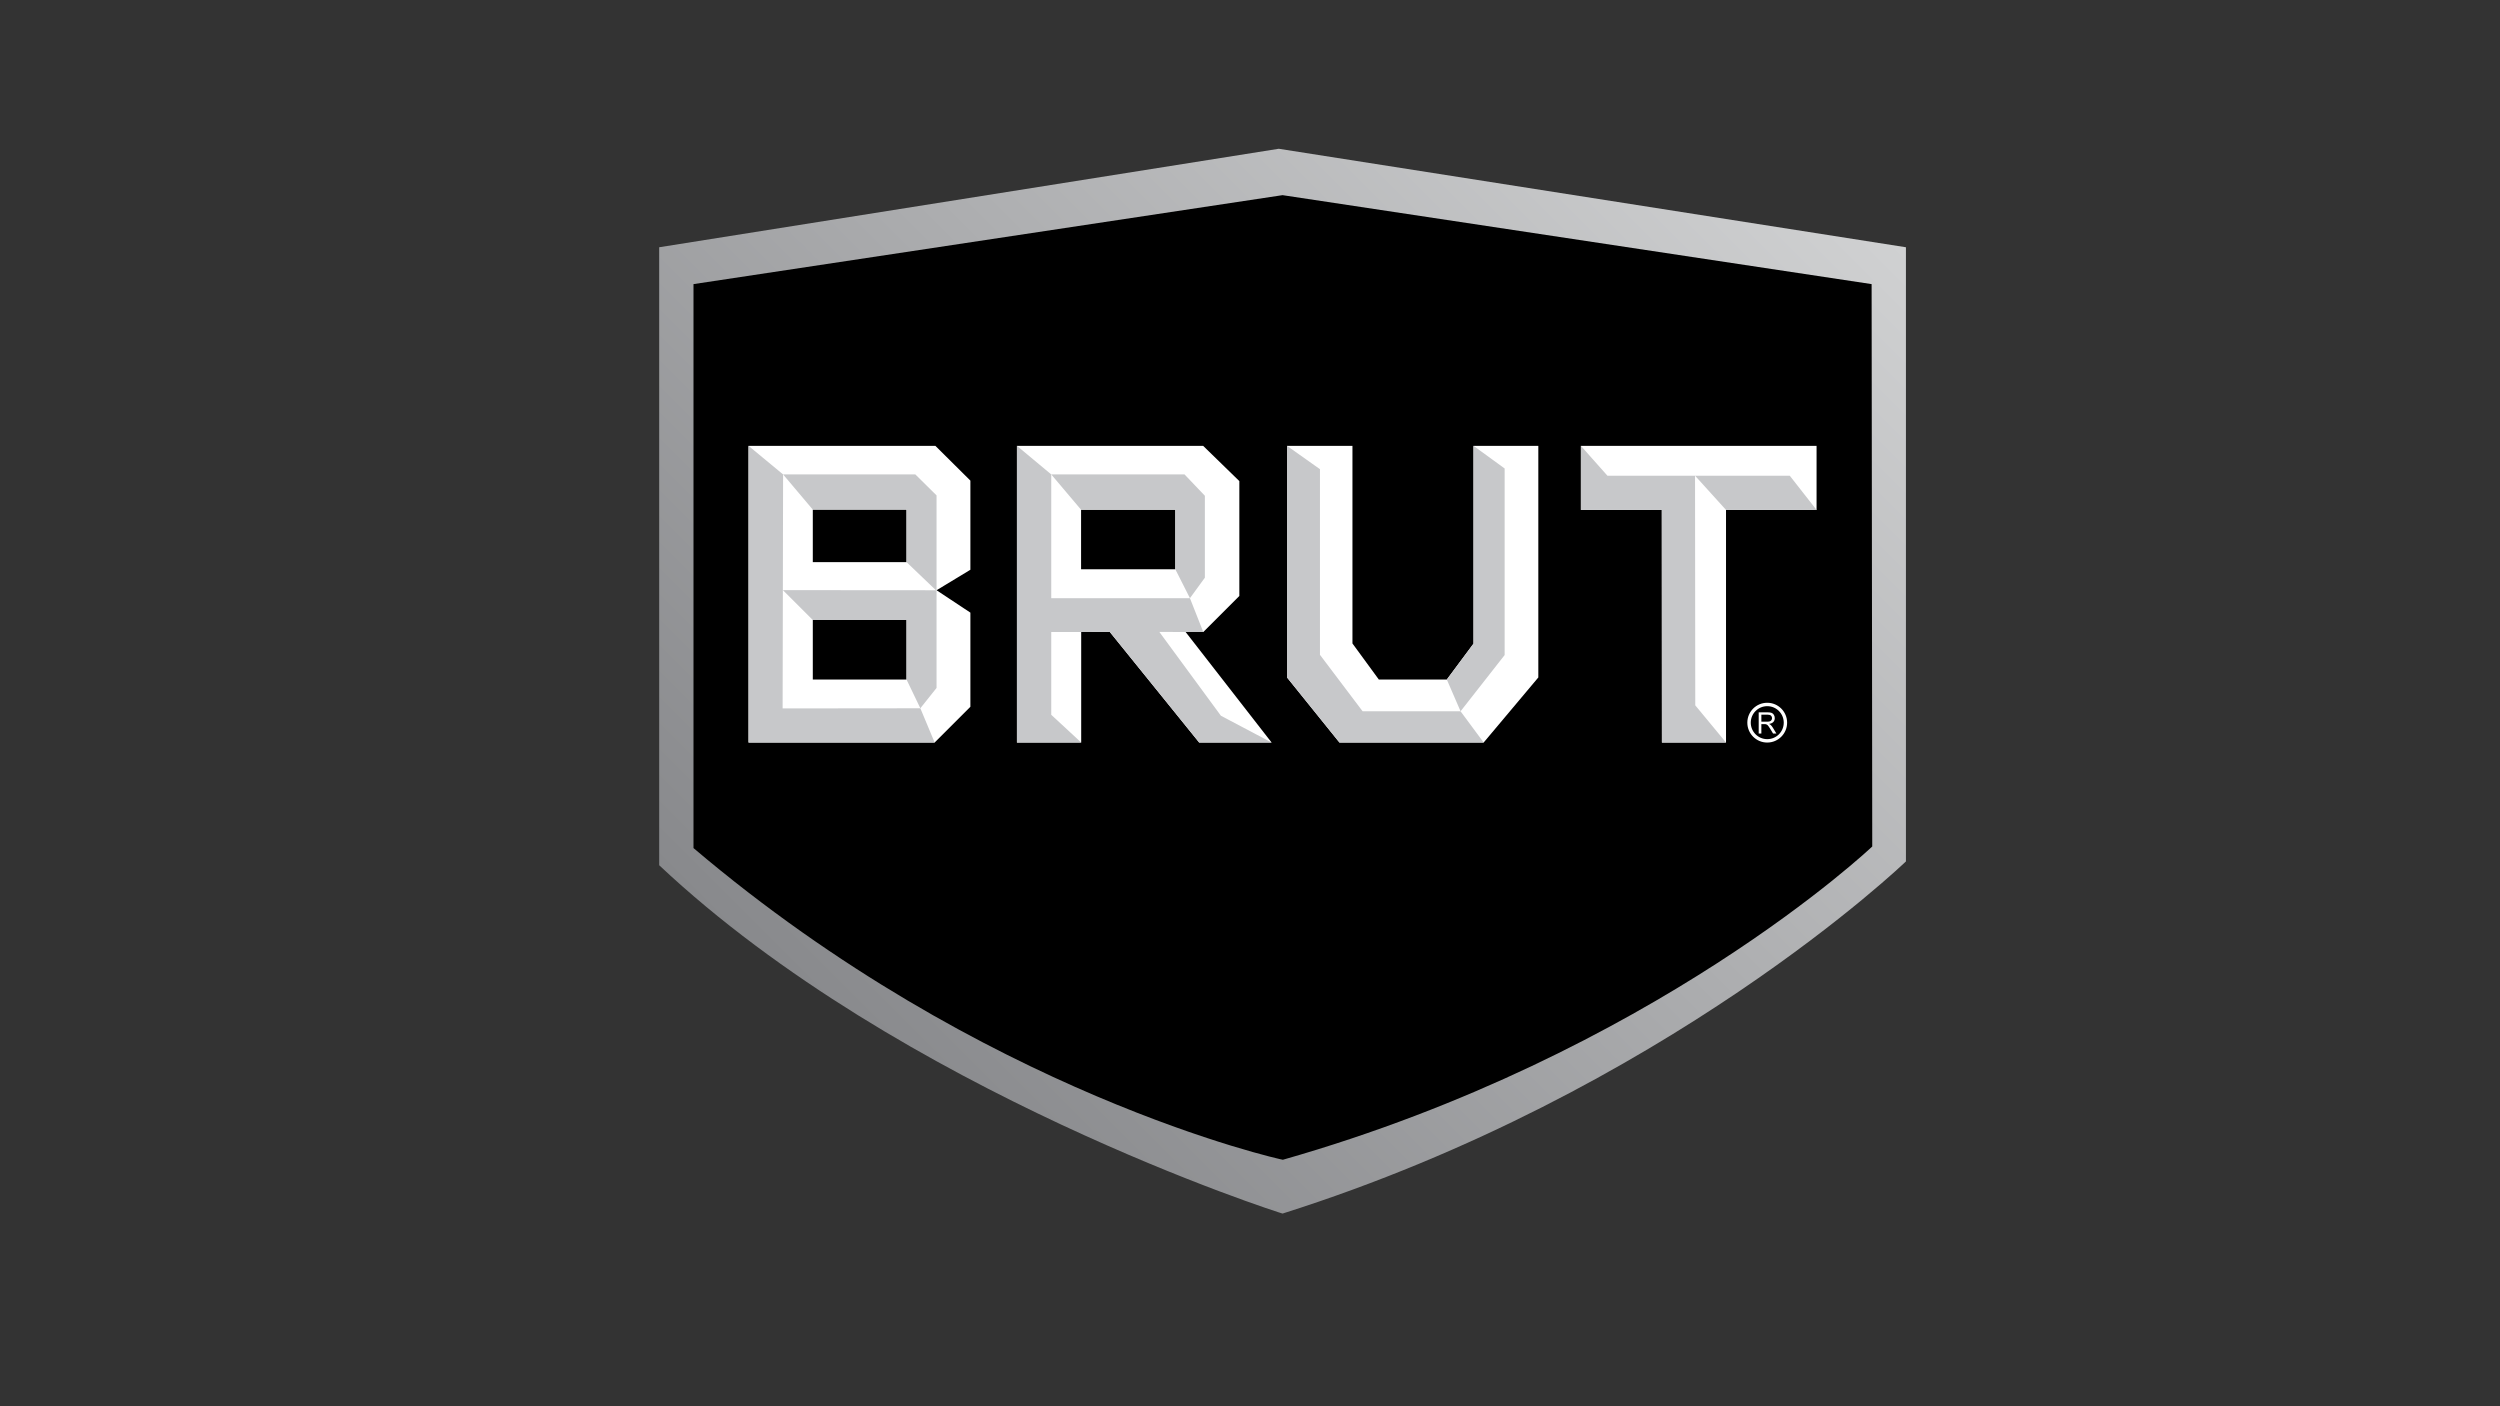 <?xml version="1.0" encoding="iso-8859-1"?>
<!-- Generator: Adobe Illustrator 24.0.2, SVG Export Plug-In . SVG Version: 6.00 Build 0)  -->
<svg version="1.1" id="a" xmlns="http://www.w3.org/2000/svg" xmlns:xlink="http://www.w3.org/1999/xlink" x="0px" y="0px"
	 viewBox="0 0 1280 720" style="enable-background:new 0 0 1280 720;" xml:space="preserve">
<rect x="0" y="0" width="1280" height="720" fill="#333333" stroke="none"/>
<linearGradient id="SVGID_1_" gradientUnits="userSpaceOnUse" x1="417.495" y1="199.008" x2="894.863" y2="676.375" gradientTransform="matrix(1 0 0 -1 0 722)">
	<stop  offset="0" style="stop-color:#88898C"/>
	<stop  offset="1" style="stop-color:#D0D1D2"/>
</linearGradient>
<path style="fill:url(#SVGID_1_);" d="M337.5,126.596l317.215-50.429l321.119,50.429v314.449c0,0-122.494,118.056-319.167,180.302
	c-0.488,0-195.698-62.2-319.167-178.35V126.596z"/>
<path d="M355.069,145.466l301.598-45.549l301.599,45.549l0.325,287.934c0,0-111.757,106.227-301.761,160.396
	c-0.651,0-153.402-33.673-301.761-159.583C355.069,434.701,355.069,145.466,355.069,145.466z"/>
<polygon style="fill:#FFFFFF;" points="658.945,346.857 658.945,228.267 692.456,228.267 692.456,329.45 705.957,347.914 
	740.77,347.914 754.435,329.532 754.435,228.267 787.62,228.267 787.62,346.857 759.64,380.164 685.786,380.164 "/>
<polygon style="fill:#FFFFFF;" points="809.418,261.087 809.418,228.267 930.082,228.267 930.082,261.087 883.72,261.087 
	883.72,380.164 850.9,380.164 850.839,261.026 "/>
<path style="fill:#FFFFFF;" d="M496.839,246.08l-17.935-17.813h-95.653v151.897h95.287l18.301-18.301v-48.192l-17.325-11.468
	l17.325-10.493L496.839,246.08L496.839,246.08z M464.142,347.914h-47.989v-30.461h47.989L464.142,347.914L464.142,347.914z
	 M464.142,287.806h-47.989v-26.882h47.989L464.142,287.806L464.142,287.806z"/>
<path style="fill:#FFFFFF;" d="M607.052,323.595h9.028l18.464-18.464v-58.807l-18.545-18.057h-95.328v151.897h32.901v-56.61h14.641
	l45.752,56.61h37.09L607.052,323.595z M601.765,291.467h-48.253v-30.481h48.253V291.467z"/>
<path style="fill:#FFFFFF;" d="M904.819,359.815c-5.631,0-10.189,4.562-10.189,10.188c0,5.623,4.562,10.185,10.189,10.185
	c5.623,0,10.185-4.563,10.185-10.185C915.004,364.378,910.442,359.815,904.819,359.815z M904.832,378.445
	c-4.663,0-8.439-3.779-8.439-8.442c0-4.666,3.776-8.445,8.439-8.445c4.666,0,8.444,3.779,8.444,8.445
	C913.278,374.665,909.498,378.445,904.832,378.445z"/>
<path style="fill:#FFFFFF;" d="M900.453,375.579v-10.868h4.564c0.919,0,1.614,0.099,2.092,0.296
	c0.475,0.193,0.861,0.538,1.146,1.033c0.283,0.493,0.428,1.043,0.428,1.637c0,0.773-0.233,1.42-0.708,1.951
	s-1.203,0.862-2.191,1.009c0.36,0.183,0.635,0.363,0.821,0.537c0.397,0.388,0.772,0.869,1.128,1.448l1.791,2.957h-1.71l-1.364-2.259
	c-0.396-0.65-0.725-1.149-0.982-1.495c-0.257-0.348-0.489-0.591-0.691-0.73c-0.205-0.142-0.411-0.232-0.622-0.29
	c-0.154-0.032-0.403-0.05-0.757-0.05h-1.579v4.824L900.453,375.579L900.453,375.579L900.453,375.579z M901.818,369.509h2.928
	c0.62,0,1.107-0.067,1.459-0.202c0.349-0.139,0.617-0.358,0.8-0.654c0.18-0.296,0.275-0.624,0.275-0.976
	c0-0.515-0.177-0.938-0.534-1.268c-0.353-0.33-0.911-0.497-1.672-0.497h-3.257L901.818,369.509L901.818,369.509L901.818,369.509
	L901.818,369.509z"/>
<polygon style="fill:#C7C8CA;" points="400.943,242.908 383.252,228.267 383.252,380.164 478.539,380.164 471.218,362.637 
	400.699,362.717 "/>
<polygon style="fill:#C7C8CA;" points="416.153,317.453 400.822,302.142 479.515,302.203 479.515,352.225 471.218,362.637 
	464.142,347.914 464.142,317.453 "/>
<polygon style="fill:#C7C8CA;" points="416.153,260.925 400.943,242.908 468.656,242.908 479.515,253.645 479.515,302.508 
	464.142,287.806 464.142,260.925 "/>
<polygon style="fill:#C7C8CA;" points="553.572,380.164 538.24,365.972 538.24,323.595 568.213,323.554 613.965,380.164 
	651.055,380.164 625.108,366.459 593.59,323.554 616.08,323.595 609.248,306.27 538.24,306.27 538.24,242.908 520.671,228.267 
	520.671,380.164 "/>
<polygon style="fill:#C7C8CA;" points="553.511,260.985 538.24,242.908 606.482,242.908 616.893,253.827 616.893,295.778 
	609.248,306.27 601.765,291.467 601.765,260.985 "/>
<polygon style="fill:#C7C8CA;" points="759.64,380.164 747.806,364.182 697.661,364.182 675.822,335.266 675.822,240.224 
	658.945,228.267 658.945,346.857 685.786,380.164 "/>
<polygon style="fill:#C7C8CA;" points="747.806,364.182 740.77,347.914 754.435,329.532 754.435,228.267 770.376,239.858 
	770.376,335.388 "/>
<polygon style="fill:#C7C8CA;" points="809.418,228.267 823.002,243.559 867.859,243.559 867.98,361.131 883.72,380.164 
	850.9,380.164 850.839,261.026 809.418,261.087 "/>
<polygon style="fill:#C7C8CA;" points="883.72,261.087 867.859,243.559 916.356,243.559 930.082,261.087 "/>
</svg>
